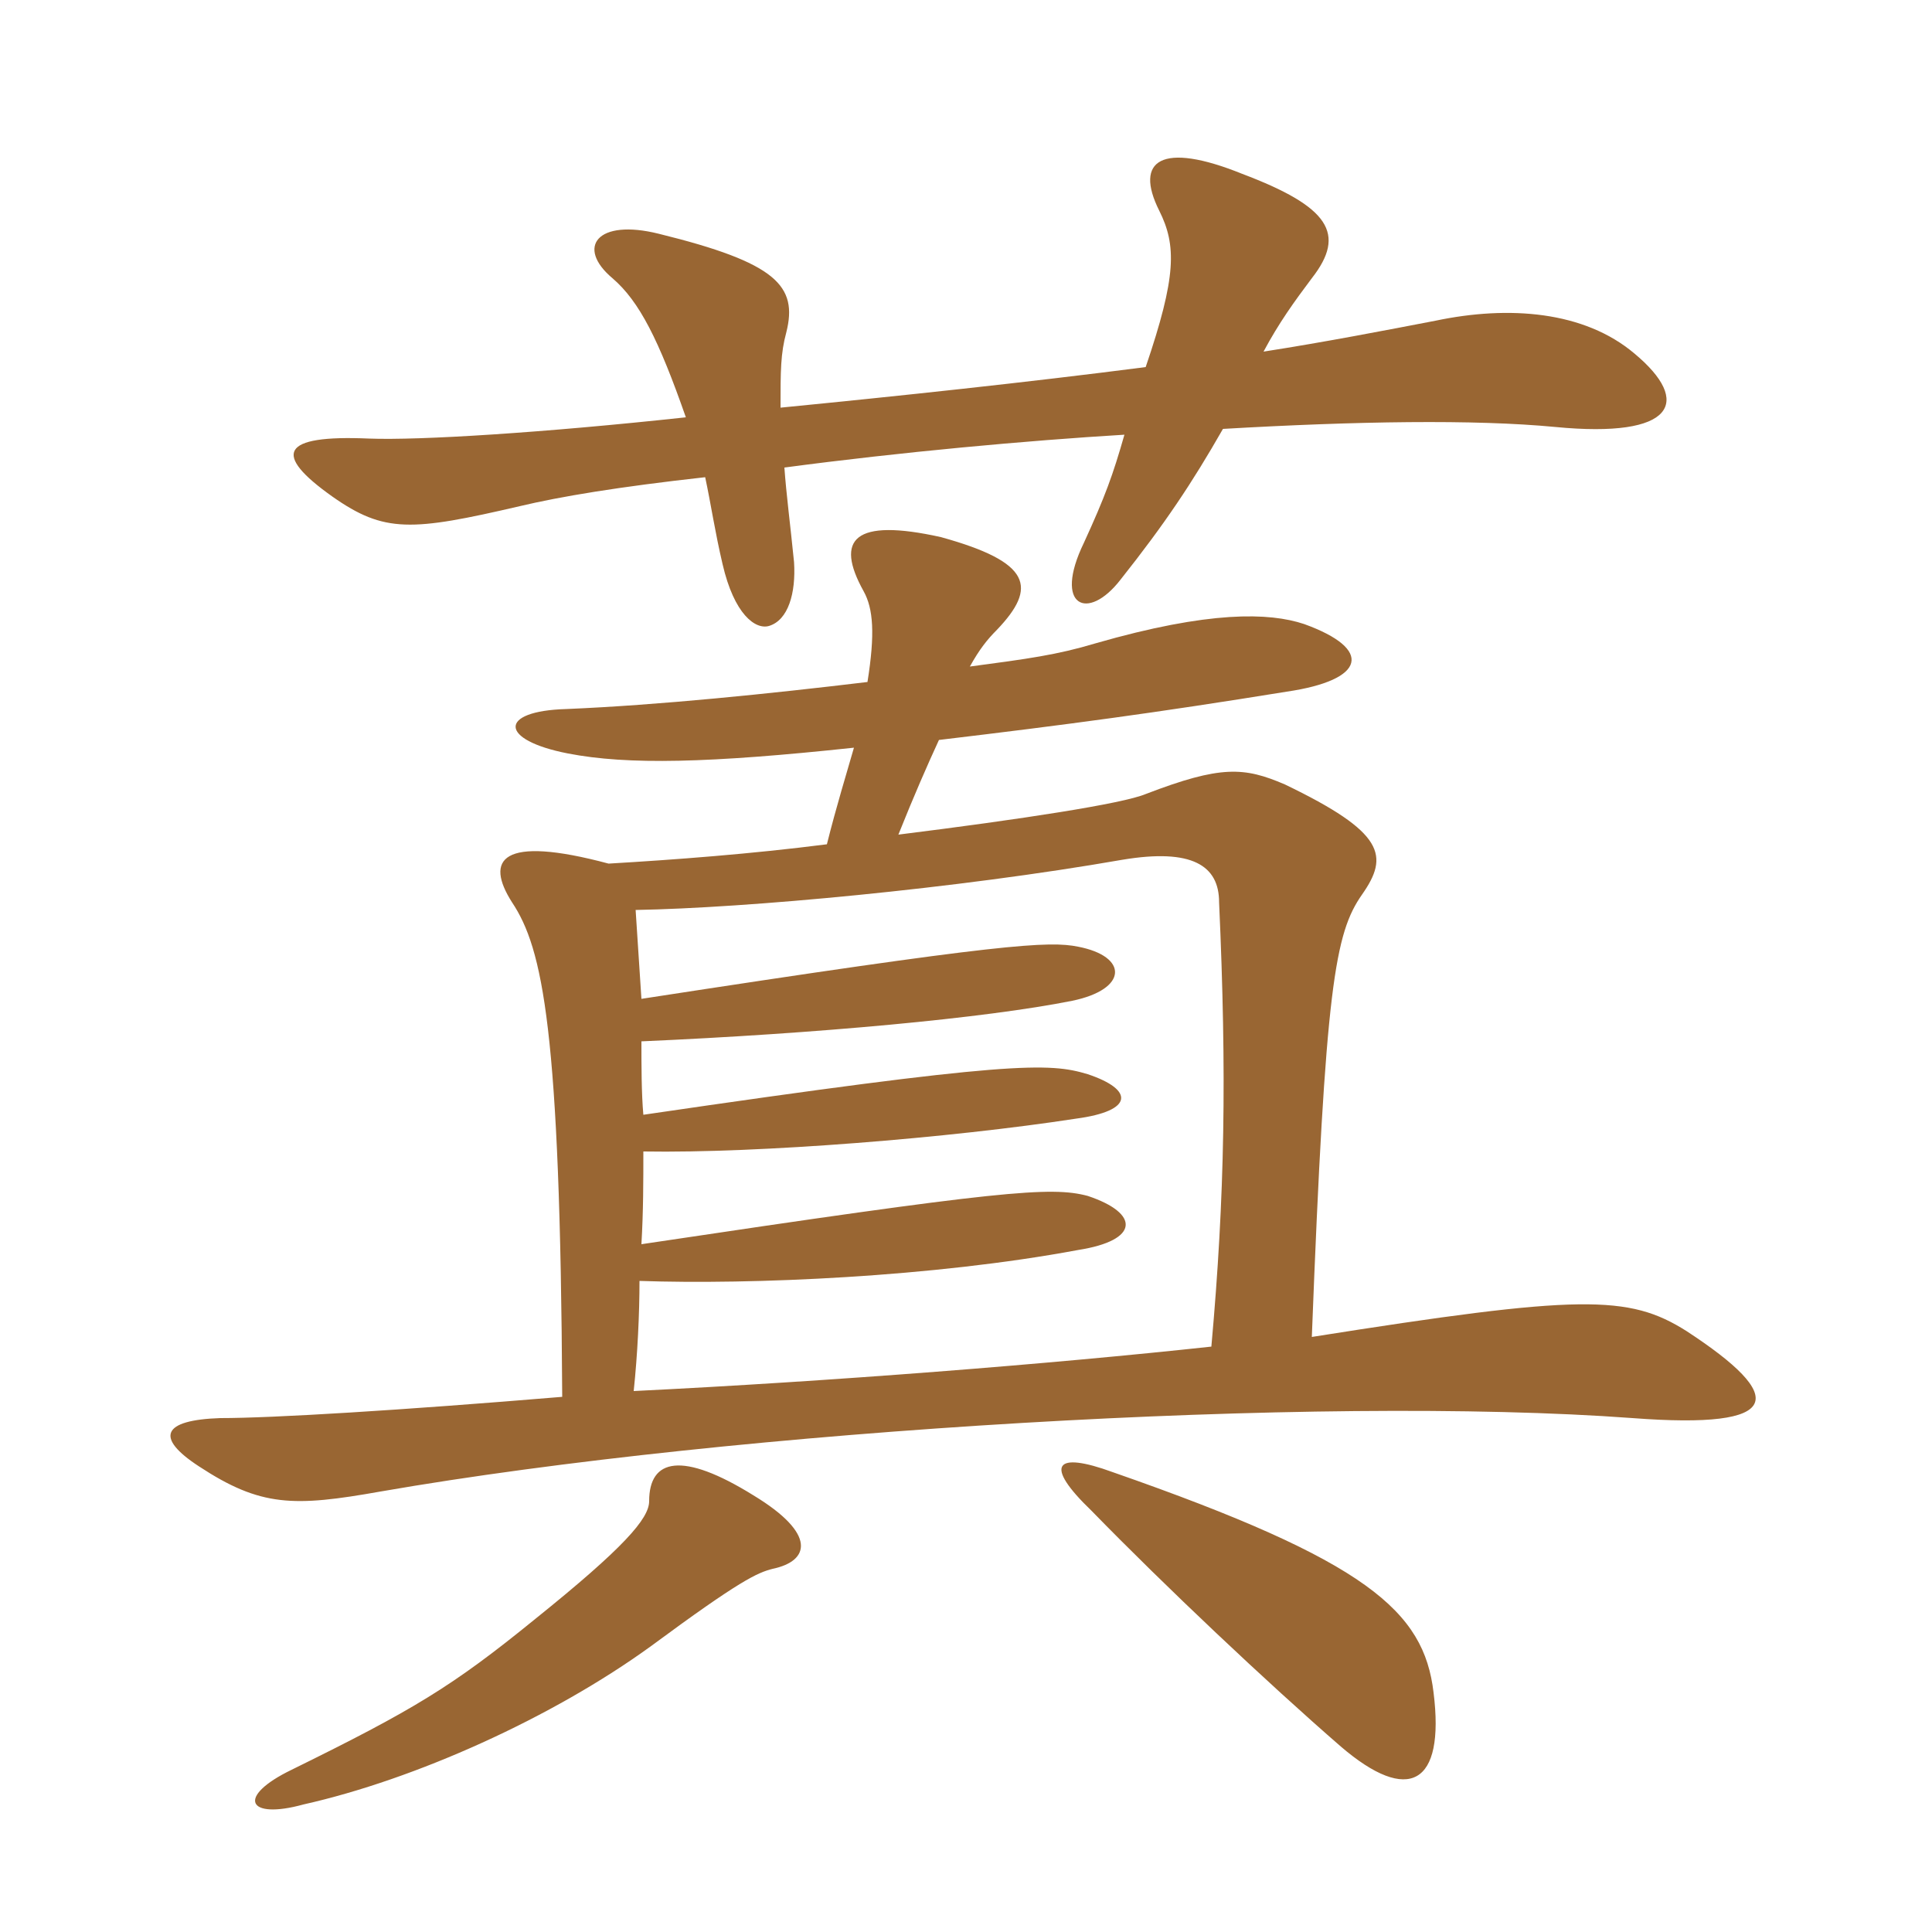 <svg xmlns="http://www.w3.org/2000/svg" xmlns:xlink="http://www.w3.org/1999/xlink" width="150" height="150"><path fill="#996633" padding="10" d="M88.95 28.50C79.65 29.70 69.75 30.75 60.60 31.65C60.60 28.80 60.60 27.45 61.05 25.80C61.95 22.20 60.30 20.40 51.15 18.15C46.35 16.95 44.70 19.20 47.55 21.60C49.65 23.40 51.15 26.40 53.25 32.40C42.15 33.60 32.55 34.20 28.65 34.05C21.75 33.75 21.15 35.25 25.80 38.55C29.85 41.40 31.95 41.25 40.35 39.30C43.50 38.55 48 37.80 54.75 37.05C55.20 39.15 55.50 41.25 56.10 43.80C57 47.70 58.65 48.90 59.70 48.60C61.20 48.15 61.80 46.05 61.65 43.65C61.35 40.65 61.05 38.40 60.90 36.30C69.90 35.10 79.80 34.20 87.30 33.75C86.40 36.90 85.80 38.55 84.15 42.15C81.75 47.10 84.45 48.30 87 45C90.45 40.65 92.55 37.50 94.95 33.30C105.30 32.70 114.45 32.55 120.75 33.15C130.05 34.05 131.40 31.20 126.90 27.45C123 24.15 117.15 23.70 111.45 24.90C107.55 25.65 102.90 26.55 98.10 27.30C99.30 25.05 100.50 23.40 101.85 21.60C104.55 18.15 103.20 16.05 96.45 13.50C90.15 10.95 88.05 12.45 90 16.35C91.35 19.05 91.35 21.45 88.95 28.50ZM60 121.80C62.85 121.20 63.45 119.10 58.50 116.10C52.95 112.65 50.40 113.25 50.40 116.55C50.40 117.90 48.45 120.15 41.55 125.70C35.10 130.95 32.10 132.75 22.65 137.40C18.30 139.50 19.20 141.30 23.55 140.10C32.25 138.15 42.90 133.35 50.55 127.80C57.45 122.70 58.80 122.10 60 121.80ZM111.30 131.40C110.55 125.10 106.20 121.20 86.40 114.30C81.90 112.65 81 113.70 84.75 117.30C90.45 123.15 98.40 130.65 104.10 135.60C109.35 140.10 112.20 138.60 111.30 131.40ZM101.85 103.80C102.90 76.50 103.65 72.45 105.75 69.45C107.85 66.45 107.55 64.65 99.75 60.90C96.60 59.55 94.80 59.40 88.95 61.65C87.15 62.40 79.35 63.60 69.75 64.80C70.95 61.80 72 59.40 72.90 57.45C82.95 56.25 89.70 55.35 99.90 53.70C106.05 52.80 106.65 50.40 101.25 48.45C98.55 47.55 93.90 47.40 85.05 49.95C82.05 50.85 79.80 51.15 75.30 51.75C76.05 50.40 76.65 49.65 77.40 48.90C80.55 45.60 80.10 43.65 73.05 41.70C66.30 40.20 64.80 41.85 67.05 45.90C67.80 47.25 67.95 49.20 67.35 52.95C59.85 53.85 51.15 54.75 43.95 55.05C38.70 55.20 38.70 57.45 44.10 58.50C48.75 59.40 55.05 59.25 66.30 58.05C65.70 60.15 64.95 62.55 64.20 65.55C58.35 66.30 52.35 66.75 47.25 67.05C38.85 64.80 37.65 66.75 39.75 70.05C42.15 73.65 43.50 79.95 43.65 108.45C31.05 109.50 21.15 110.10 17.10 110.10C12.60 110.25 12 111.60 15.45 113.85C20.25 117 22.80 117 29.55 115.80C57.15 111 102.45 108.30 126.75 110.10C138.60 111 138.75 108.45 130.95 103.35C126.45 100.50 122.70 100.50 101.85 103.80ZM49.20 108C49.50 105.15 49.65 102 49.65 99.45C58.35 99.75 72.45 99.15 83.70 97.05C88.50 96.30 88.50 94.20 84.45 92.85C81.60 92.10 77.85 92.40 49.80 96.60C49.95 94.05 49.95 91.65 49.95 89.40C58.95 89.55 73.80 88.35 83.55 86.85C88.05 86.25 88.05 84.60 84.45 83.40C81.45 82.50 78.60 82.35 49.95 86.55C49.80 84.90 49.80 82.65 49.80 80.85C63.45 80.25 76.50 79.05 83.25 77.70C87.60 76.80 87.60 74.25 83.70 73.50C81.45 73.05 78 73.20 49.80 77.55C49.65 75.30 49.50 72.90 49.35 70.65C57.90 70.50 74.25 69 87.15 66.75C92.55 65.85 94.65 67.20 94.65 70.05C95.25 83.40 95.10 92.85 94.05 104.55C81.60 105.90 64.50 107.25 49.20 108Z"/></svg>